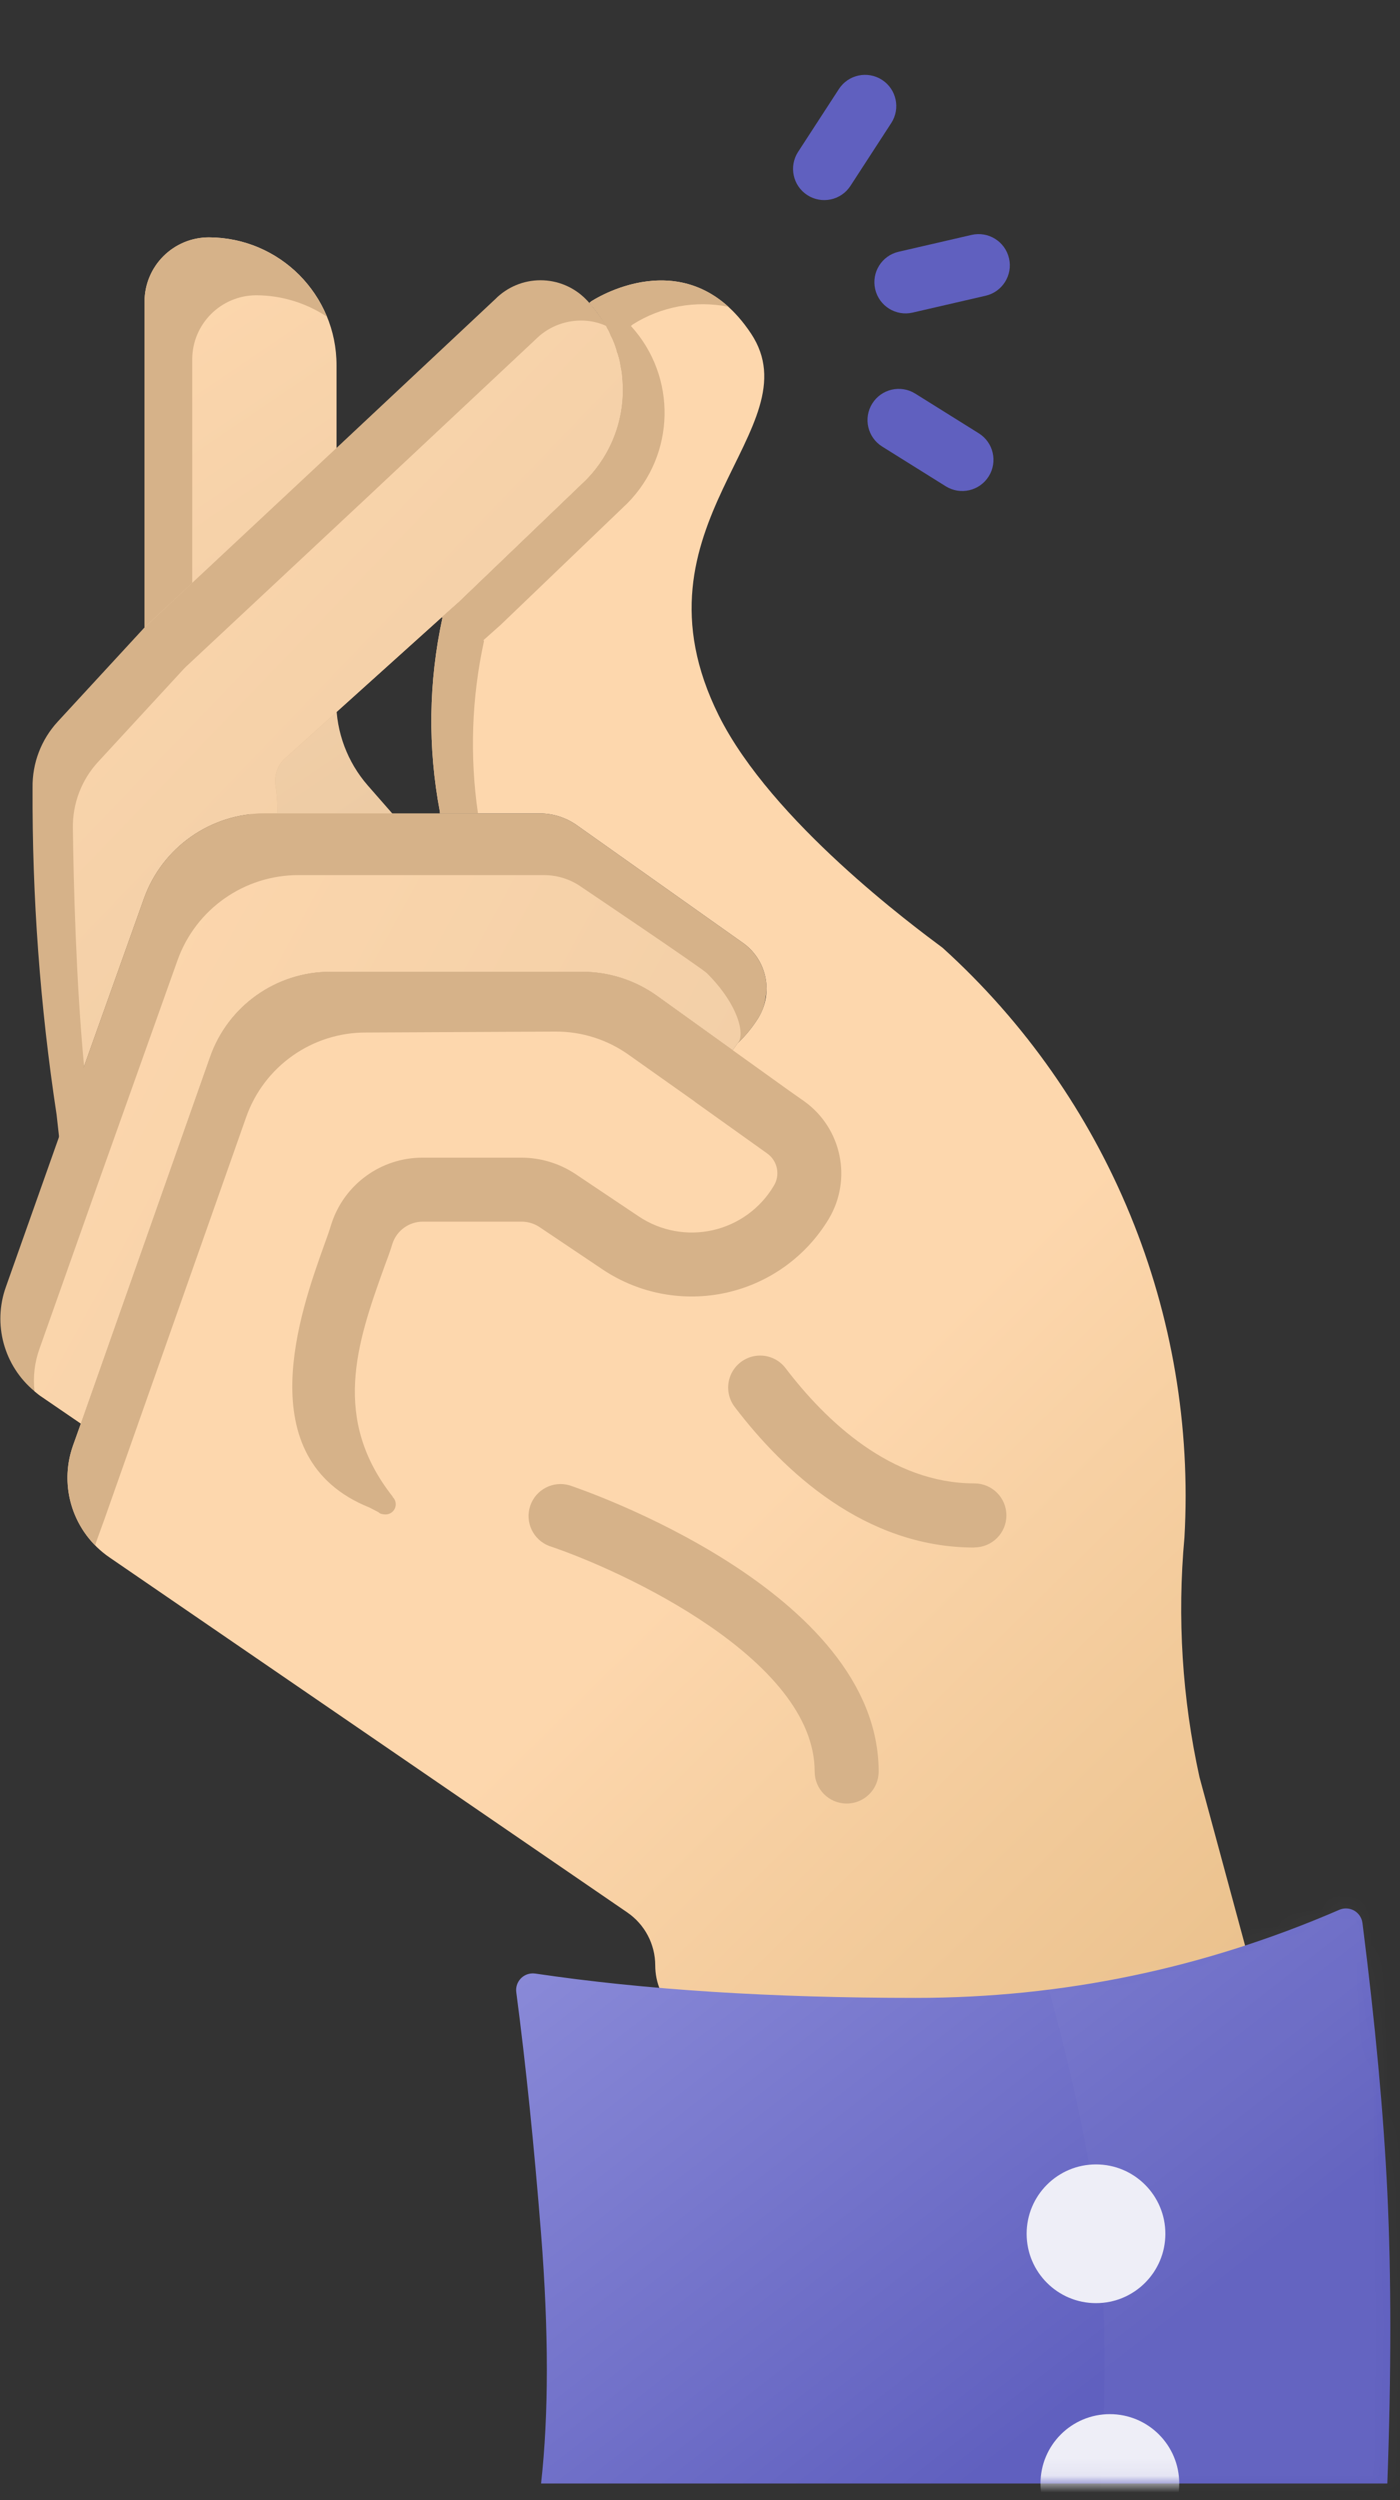 <svg xmlns="http://www.w3.org/2000/svg" xmlns:xlink="http://www.w3.org/1999/xlink" width="84" height="150" viewBox="0 0 84 150">
    <rect x="0" y="0" width="84" height="150" fill="#333333" stroke="none"/>
    <defs>
        <linearGradient id="0rypxacrra" x1="38.742%" x2="133.867%" y1="-4.309%" y2="293.135%">
            <stop offset="0%" stop-color="#FDD7AD"/>
            <stop offset="100%" stop-color="#CBB292"/>
        </linearGradient>
        <linearGradient id="zm10unnngb" x1="22.789%" x2="252.708%" y1="-4.309%" y2="293.135%">
            <stop offset="0%" stop-color="#FDD7AD"/>
            <stop offset="100%" stop-color="#CBB292"/>
        </linearGradient>
        <linearGradient id="tykz13j8vc" x1="0%" x2="422.478%" y1="17.293%" y2="196.426%">
            <stop offset="0%" stop-color="#FDD7AD"/>
            <stop offset="100%" stop-color="#CBB292"/>
        </linearGradient>
        <linearGradient id="lvmcmm1axd" x1="63.566%" x2="86.395%" y1="67.022%" y2="102.893%">
            <stop offset="0%" stop-color="#FDD7AD"/>
            <stop offset="100%" stop-color="#EBC28E"/>
        </linearGradient>
        <linearGradient id="n99dejlz8f" x1="-26.415%" x2="75.766%" y1="-14.122%" y2="72.071%">
            <stop offset="0%" stop-color="#9999E1"/>
            <stop offset="100%" stop-color="#6060BF"/>
        </linearGradient>
        <path id="dg00hnjihe" d="M1.665 34.96c.462-4.133.462-9.128 0-14.982C1.245 14.668.75 9.838.178 5.486c-.072-.548.314-1.05.862-1.122.092-.012.185-.011.277.002 6.553.974 14.16 1.46 22.823 1.46 8.809 0 17.282-1.761 25.42-5.285.506-.22 1.095.014 1.314.52.038.087.063.178.075.272.771 6.071 1.269 11.454 1.492 16.147.24 5.035.24 10.861 0 17.48H1.665z"/>
    </defs>
    <g fill="none" fill-rule="evenodd">
        <g>
            <g>
                <g>
                    <g>
                        <path fill="url(#0rypxacrra)" fill-rule="nonzero" d="M20.192 21.92v4.953l-.02 15.19c-.002 1.866.675 3.669 1.903 5.072l4.817 5.502-18.22-5.759v-28.78c.003-1.025.413-2.008 1.14-2.731.728-.723 1.712-1.129 2.738-1.126 4.228.015 7.648 3.45 7.642 7.679z" transform="translate(-943 -1734) translate(-1 647) translate(345 1087) translate(599)"/>
                        <path fill="#D6B289" fill-rule="nonzero" d="M35.148 28.813l-7.603 7.295-1.036.921-9.485 8.544c-.388.403-.572.961-.498 1.516.083.533.122 1.073.115 1.613v.096h-.73c-3.263-.012-6.178 2.035-7.276 5.107l-3.59 10.06-1.095 7.87-.556-4.972c-.988-6.486-1.47-13.04-1.44-19.601-.025-1.47.518-2.894 1.517-3.974l5.183-5.625h.019v-.02l11.48-10.731.04-.039 9.522-8.926c.718-.726 1.695-1.133 2.716-1.133 1.02 0 1.999.407 2.717 1.133.075.071.146.148.21.23.377.42.712.877.999 1.363 1.726 3.012 1.231 6.805-1.21 9.273z" transform="translate(-943 -1734) translate(-1 647) translate(345 1087) translate(599)"/>
                        <path fill="url(#zm10unnngb)" fill-rule="nonzero" d="M37.336 22.67c.22 2.27-.583 4.522-2.188 6.143l-7.603 7.295-1.036.921-9.485 8.544c-.388.403-.572.961-.498 1.516.083.533.122 1.073.115 1.613v.096h-.73c-3.263-.012-6.178 2.035-7.276 5.107l-3.59 10.06c-.48-5.012-.634-11.059-.672-14.284-.024-1.47.518-2.893 1.516-3.974l5.184-5.625h.019v-.02l11.48-10.73.04-.04 9.522-8.927c.721-.726 1.702-1.133 2.725-1.133.51-.003 1.014.102 1.479.308h.019l.058.115c0 .019.019.019.019.038.09.137.16.286.21.442.06.105.111.214.154.326.103.222.18.453.231.692.028.047.047.099.057.153.07.226.121.457.154.69.052.222.085.447.096.673z" transform="translate(-943 -1734) translate(-1 647) translate(345 1087) translate(599)"/>
                        <path fill="#D6B289" fill-rule="nonzero" d="M45.994 59.3c0 .174-.019.347-.057.518-.047.435-.192.855-.422 1.229-.352.572-.778 1.094-1.267 1.554l-.288.404-4.57-3.283c-1.302-.922-2.858-1.418-4.454-1.421H19.828c-3.248-.006-6.144 2.043-7.219 5.106L4.852 85.41 2.55 83.835c-.168-.11-.328-.233-.48-.365C.232 81.947-.451 79.435.36 77.192l3.59-10.137 1.095-3.09 3.59-10.06c1.098-3.072 4.013-5.119 7.276-5.107h16.472c.798.002 1.575.25 2.227.71l9.944 7.046c.897.628 1.433 1.651 1.44 2.745z" transform="translate(-943 -1734) translate(-1 647) translate(345 1087) translate(599)"/>
                        <path fill="url(#tykz13j8vc)" fill-rule="nonzero" d="M42.423 58.397c1.92 1.92 2.304 3.744 1.825 4.204l-.288.404-4.57-3.283c-1.302-.922-2.858-1.418-4.454-1.421H19.828c-3.248-.006-6.144 2.043-7.219 5.106L4.852 85.41 2.55 83.835c-.168-.11-.328-.233-.48-.365-.098-.87.008-1.75.307-2.572l3.59-10.137 4.685-13.151c1.097-3.072 4.013-5.118 7.275-5.107h14.726c.798.003 1.575.25 2.227.71 0 0 7.228 4.867 7.544 5.184z" transform="translate(-943 -1734) translate(-1 647) translate(345 1087) translate(599)"/>
                        <path fill="url(#lvmcmm1axd)" fill-rule="nonzero" d="M71.048 121.752H43.134c-2.113-.012-3.82-1.727-3.82-3.84-.003-1.267-.627-2.45-1.67-3.168L6.562 93.434c-2.153-1.48-3.05-4.215-2.19-6.682l.48-1.343 7.757-22.002c1.075-3.063 3.971-5.112 7.219-5.106h15.108c1.596.003 3.152.499 4.454 1.42l4.57 3.284.288-.404c.489-.46.915-.982 1.267-1.554.91-1.518.49-3.48-.96-4.493l-9.945-7.046c-.652-.46-1.429-.708-2.227-.71h-5.99v-.096c-.732-3.85-.68-7.806.154-11.634l-.038-.039 1.036-.92 7.603-7.296c2.89-2.924 2.983-7.6.21-10.637l.116-.096s5.74-3.84 9.58 1.92-7.66 11.423-1.92 22.942c3.168 6.336 11.692 12.633 13.42 13.92 9.936 8.995 15.27 22 14.513 35.381-.44 4.811-.135 9.662.903 14.38l2.822 10.425c.264 1.14-.008 2.338-.737 3.254-.73.916-1.837 1.45-3.007 1.45z" transform="translate(-943 -1734) translate(-1 647) translate(345 1087) translate(599)"/>
                        <g transform="translate(-943 -1734) translate(-1 647) translate(345 1087) translate(599) translate(30.799 114.04)">
                            <mask id="4jct3zq8cg" fill="#fff">
                                <use xlink:href="#dg00hnjihe"/>
                            </mask>
                            <use fill="url(#n99dejlz8f)" xlink:href="#dg00hnjihe"/>
                            <path fill="#FFF" d="M30-2h24.972v40.788H34.994c.635-8.133.635-14.793 0-19.978C34.36 13.625 32.694 6.688 30-2z" mask="url(#4jct3zq8cg)" opacity=".16"/>
                            <circle cx="34.961" cy="19.978" r="4.162" fill="#EEEEF7" mask="url(#4jct3zq8cg)"/>
                            <circle cx="35.793" cy="34.961" r="4.162" fill="#EEEEF7" mask="url(#4jct3zq8cg)"/>
                        </g>
                        <g fill="#D6B289" fill-rule="nonzero">
                            <path d="M12.307 2.842l-.115.096c2.772 3.036 2.68 7.712-.211 10.636l-7.603 7.295-1.036.922.038.038c-.743 3.4-.866 6.905-.365 10.348H.73v-.096c-.732-3.85-.679-7.806.154-11.634l-.038-.039 1.036-.92 7.603-7.296c1.606-1.621 2.408-3.873 2.188-6.144-.014-.226-.046-.45-.096-.672-.023-.235-.075-.467-.153-.69-.01-.055-.03-.107-.057-.154-.06-.236-.137-.467-.231-.692-.043-.112-.094-.22-.154-.326-.059-.152-.129-.3-.21-.442 0-.019-.02-.019-.02-.038l-.058-.115h-.019c-.274-.49-.602-.947-.979-1.363l.115-.096s4.53-3.034 8.236.326c-1.978-.397-4.033-.02-5.74 1.056zM25.137 91.586c-1.06 0-1.92-.86-1.92-1.92 0-6.72-11.497-12.05-15.934-13.536-.96-.37-1.46-1.43-1.133-2.405.329-.975 1.367-1.519 2.356-1.232.758.253 18.551 6.323 18.551 17.18-.003 1.057-.862 1.913-1.92 1.913zM32.799 76.227c-6.579 0-11.451-4.586-14.38-8.436-.416-.545-.509-1.272-.244-1.904.266-.633.848-1.075 1.528-1.163.681-.086 1.356.196 1.77.743 2.405 3.156 6.319 6.911 11.328 6.911 1.06 0 1.92.86 1.92 1.92s-.86 1.92-1.92 1.92l-.002.01z" transform="translate(-943 -1734) translate(-1 647) translate(345 1087) translate(599) translate(25.663 16.62)"/>
                        </g>
                        <g fill="#6060BF">
                            <g>
                                <path d="M4.12.75c1.035 0 1.873.838 1.873 1.872v4.495c0 1.034-.838 1.873-1.873 1.873-1.034 0-1.873-.839-1.873-1.873V2.622C2.247 1.588 3.086.75 4.12.75z" transform="translate(-943 -1734) translate(-1 647) translate(345 1087) translate(599) rotate(11 19.339 240.613) rotate(-9 15.535 -4.758) rotate(31 4.12 4.87)"/>
                                <path d="M9.9 18.705c1.035 0 1.873.839 1.873 1.873v4.495c0 1.035-.838 1.873-1.873 1.873-1.034 0-1.873-.838-1.873-1.873v-4.495c0-1.034.839-1.873 1.873-1.873z" transform="translate(-943 -1734) translate(-1 647) translate(345 1087) translate(599) rotate(11 19.339 240.613) rotate(-9 15.535 -4.758) rotate(120 9.9 22.826)"/>
                                <path d="M10.248 8.716c1.035 0 1.873.839 1.873 1.873v4.495c0 1.035-.838 1.873-1.873 1.873-1.034 0-1.873-.838-1.873-1.873V10.59c0-1.034.839-1.873 1.873-1.873z" transform="translate(-943 -1734) translate(-1 647) translate(345 1087) translate(599) rotate(11 19.339 240.613) rotate(-9 15.535 -4.758) rotate(75 10.248 12.837)"/>
                            </g>
                        </g>
                        <g fill="#D6B289" fill-rule="nonzero">
                            <path d="M45.863 59.348c-1.35 2.24-3.555 3.832-6.107 4.408-2.551.577-5.227.087-7.409-1.356l-3.859-2.591c-.315-.202-.681-.309-1.056-.308H21.52c-.826-.002-1.56.524-1.825 1.306-.114.403-.306.902-.517 1.479-1.633 4.53-3.15 9.06.537 13.726h-.02c.187.174.246.446.147.681-.098.236-.333.385-.588.375-.084-.002-.168-.015-.249-.039-.058-.02-.11-.052-.154-.096-.307-.154-.5-.268-.556-.287-7.296-2.938-4.09-11.846-2.727-15.666.192-.519.346-.96.46-1.344.77-2.38 2.99-3.987 5.492-3.974h5.912c1.14.002 2.254.336 3.207.96l3.84 2.572c1.302.868 2.904 1.164 4.431.82 1.527-.345 2.847-1.3 3.65-2.644.414-.65.245-1.511-.383-1.958l-.672-.48-3.628-2.591-.096-.077-3.878-2.746c-1.296-.935-2.857-1.433-4.454-1.42l-11.327.057c-3.251-.017-6.153 2.035-7.219 5.107L2.417 77.337l-.48 1.325c-.034.086-.06.176-.076.268C.305 77.362-.217 75.042.517 72.96l.48-1.344 7.756-22c1.075-3.064 3.971-5.113 7.219-5.107H31.08c1.596.002 3.152.498 4.454 1.42l4.57 3.283 3.398 2.438.902.634c2.25 1.617 2.885 4.689 1.459 7.065zM15.76 5.21c-1.258-.836-2.733-1.282-4.242-1.288-2.118.007-3.834 1.722-3.84 3.84v13.42L4.816 23.85V4.287C4.824 2.17 6.539.454 8.657.447c2.036.004 3.988.811 5.433 2.247.712.725 1.279 1.578 1.67 2.515z" transform="translate(-943 -1734) translate(-1 647) translate(345 1087) translate(599) translate(3.856 13.793)"/>
                        </g>
                    </g>
                </g>
            </g>
        </g>
    </g>
</svg>
